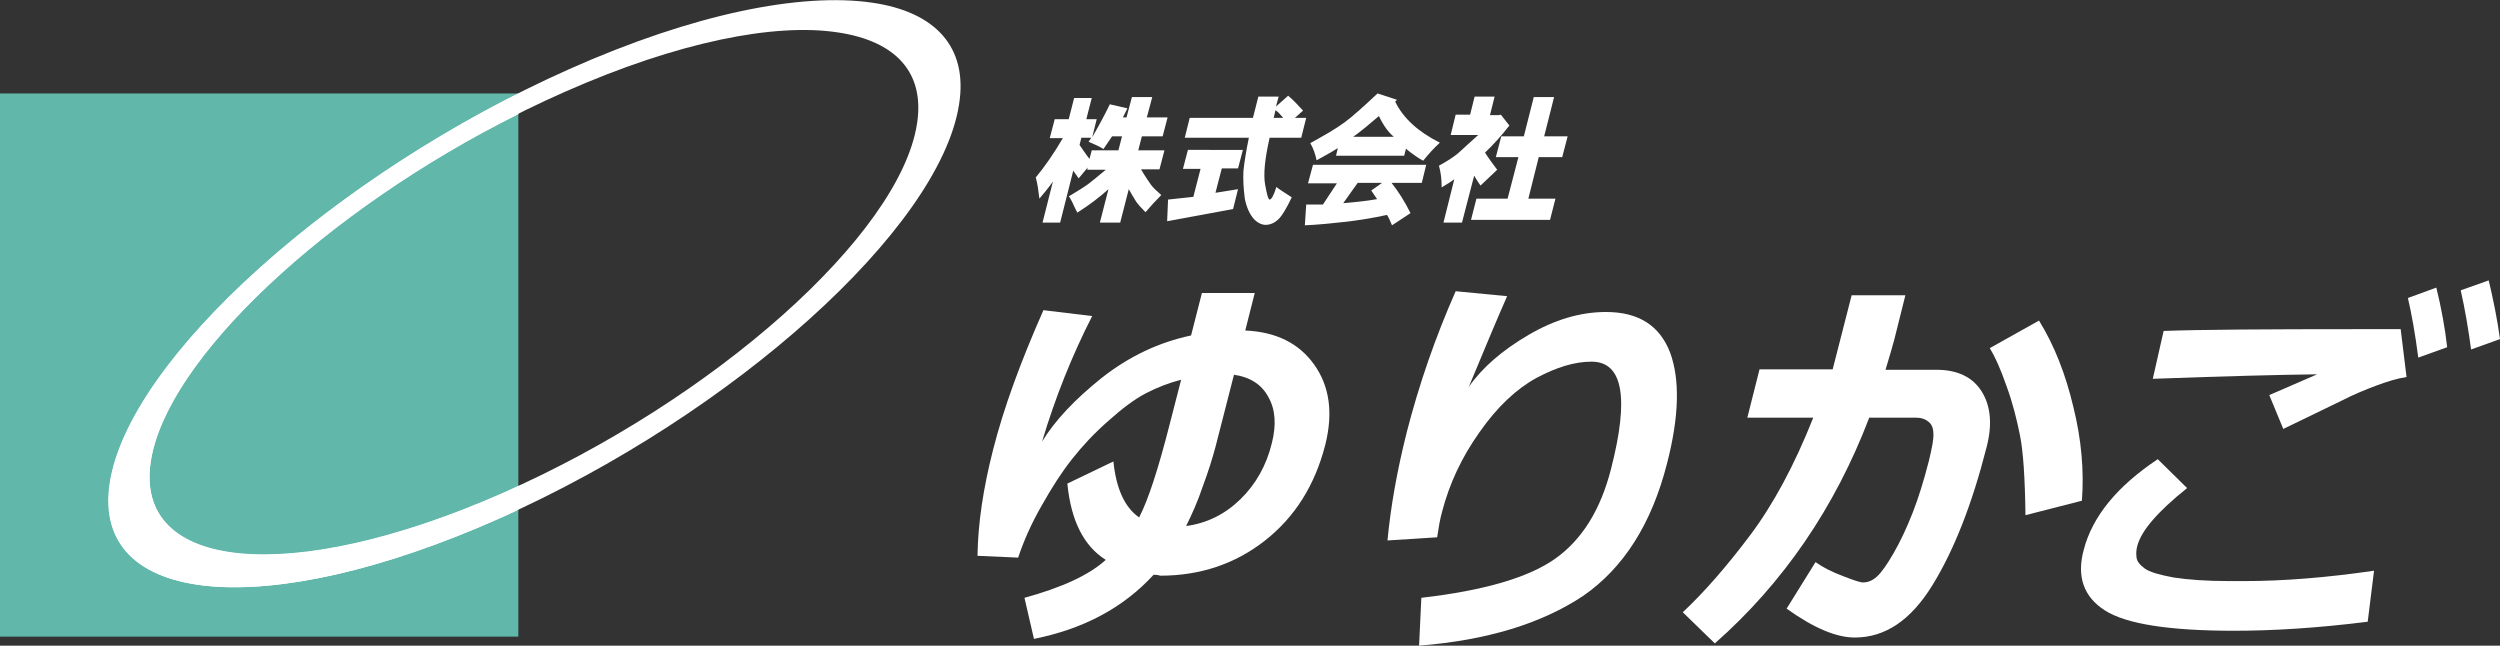 <?xml version="1.0" encoding="utf-8"?>
<!-- Generator: Adobe Illustrator 23.0.0, SVG Export Plug-In . SVG Version: 6.00 Build 0)  -->
<svg version="1.1" id="レイヤー_1" xmlns="http://www.w3.org/2000/svg" xmlns:xlink="http://www.w3.org/1999/xlink" x="0px"
	 y="0px" width="553.7px" height="143px" viewBox="0 0 553.7 143" style="enable-background:new 0 0 553.7 143;"
	 xml:space="preserve">
<rect x="0" y="0" width="553.7" height="143" fill="#333333" stroke="none"/>
<style type="text/css">
	.st0{fill:#60B7AA;}
	.st1{fill:#FFFFFF;}
</style>
<path id="path10058_43_" class="st0" d="M0,20.7h114.8V141H0V20.7z"/>
<path id="path10060_43_" class="st1" d="M193.2,0.6c-15.7-2.3-39.5,2.4-67.1,14.7C74.2,38.4,28.6,79.4,24.3,106.9
	c-4.3,27.5,34.4,31,86.3,7.9c51.9-23.1,97.5-64.2,101.8-91.6C214.5,10.3,207,2.6,193.2,0.6z M185.7,7.2c12.5,1.9,19.2,8.7,17.4,20.2
	c-3.8,24.6-45,61.2-91.8,81.8c-46.8,20.6-81.7,17.4-77.9-7.1c3.8-24.5,45-61.2,91.8-81.8C150.1,9.3,171.6,5,185.7,7.2z"/>
<path id="rect2162_43_" class="st1" d="M114.8,20.7c-47,23.7-86.5,60.8-90.4,86.2c-4.3,27.5,34.4,31,86.3,7.9
	c1.4-0.6,2.7-1.2,4.1-1.9v-5.2c-1.2,0.5-2.3,1.1-3.5,1.6c-46.8,20.6-81.7,17.4-77.9-7.1c3.5-22.7,39-55.8,81.4-76.9V20.7z"/>
<g>
	<g>
		<g>
			<path class="st1" d="M255.5,127.3c-6.7,7.3-15.5,12-26.5,14.2l-2.1-9.1c8.4-2.3,14.4-5.1,18-8.4c-4.9-3.1-7.7-8.7-8.5-16.9
				l10.2-4.9c0.6,6,2.5,10.2,5.7,12.4c2.1-4.1,4.3-11,6.7-20.4l2.6-10.1c-2.7,0.7-5.3,1.7-7.8,3c-2.5,1.3-5.3,3.4-8.3,6.1
				c-3.1,2.7-5.7,5.5-8,8.4c-2.3,2.9-4.5,6.3-6.8,10.4c-2.3,4-4,7.9-5.2,11.5l-9-0.4c0.1-7.3,1.3-15,3.4-23.3
				c2.4-9.5,6.2-19.8,11.2-31.1l10.8,1.3c-4.5,8.8-8.2,18.1-11.1,27.8c2.8-4.6,7.2-9.3,13.2-14.1c6.1-4.8,12.7-7.9,19.8-9.4l2.4-9.4
				h11.7l-2.1,8.3c6.8,0.3,11.9,2.8,15.3,7.6c3.4,4.8,4.2,10.7,2.4,17.8c-2.3,8.9-6.7,15.9-13.3,21.1c-6.6,5.2-14.4,7.8-23.2,7.8
				C256.7,127.4,256.2,127.3,255.5,127.3z M262.7,116.5c4.6-0.6,8.6-2.6,12-5.9c3.4-3.3,5.8-7.5,7-12.5c1-4,0.8-7.4-0.8-10.2
				c-1.5-2.8-4.1-4.4-7.6-4.9c-2.1,8.1-3.4,13.4-4.1,16c-0.7,2.6-1.6,5.5-2.8,8.7C265.3,111,264,113.9,262.7,116.5z"/>
			<path class="st1" d="M314.3,143l0.5-10.6c13.9-1.6,23.8-4.5,29.7-8.7c5.9-4.2,10-10.8,12.3-19.8c4.1-15.9,2.6-23.8-4.3-23.8
				c-3.7,0-7.7,1.2-12.2,3.6c-4.4,2.4-8.7,6.4-12.6,12c-4,5.6-6.7,11.5-8.3,17.6c-0.5,1.8-0.8,3.7-1.1,5.7l-11,0.7
				c0.7-7.4,2.1-15.4,4.3-24.1c2.7-10.5,6.3-20.9,10.8-31.1l11.4,1.1c-2,4.5-4.8,11.2-8.5,20.1c3-4.3,7.4-8.1,13.2-11.5
				c5.8-3.4,11.5-5.1,17.2-5.1c7.2,0,11.9,3,14.2,9c2.2,6,2,14.2-0.7,24.6c-3.4,13.3-9.6,23.1-18.6,29.3
				C341.4,138.1,329.4,141.8,314.3,143z"/>
			<path class="st1" d="M419.5,75.4c-0.5,1.8-1.1,3.9-1.9,6.5h11.3c4.6,0,8,1.6,10,4.8c2,3.2,2.4,7.3,1.1,12.3
				c-3.2,12.6-7.2,22.8-12,30.6c-4.8,7.8-10.5,11.6-17.2,11.6c-4.1,0-9.1-2.1-15.1-6.4l6.4-10.3c1.7,1.2,3.7,2.2,6.1,3.1
				c2.3,0.9,3.8,1.4,4.4,1.4c1.1,0,2.1-0.4,3.1-1.3c1-0.9,2.2-2.6,3.7-5.2c1.5-2.6,2.9-5.6,4.2-8.9c1.3-3.3,2.5-7.2,3.6-11.5
				c0.7-2.9,1.1-4.9,1-6.1c0-1.2-0.4-2.1-1.1-2.6c-0.7-0.6-1.6-0.9-2.9-0.9h-10.2c-7.6,19.9-19,36.6-34.2,50l-7.1-6.9
				c4.7-4.4,9.6-10,14.8-16.9c5.2-6.9,9.9-15.6,14.1-26.2H387l2.7-10.7h16.2l4.2-16.4H422L419.5,75.4z M461.1,110.9l-12.5,3.2
				c-0.1-8.2-0.5-14.1-1.2-17.6c-0.7-3.5-1.6-7.2-3-11c-1.3-3.8-2.6-6.6-3.7-8.4l10.9-6.1c3.4,5.5,5.9,11.9,7.6,19.1
				C461,97.3,461.6,104.3,461.1,110.9z"/>
			<path class="st1" d="M524.4,137.7c-11.1,1.4-21,2-29.6,2c-14.4,0-23.9-1.5-28.6-4.5c-4.7-3-6.3-7.5-4.7-13.4
				c1.9-7.4,7.4-14.1,16.4-20.1l6.5,6.4c-6.5,5.2-10.1,9.4-11,12.7c-0.3,1-0.3,1.9-0.2,2.7c0.1,0.8,0.7,1.6,1.8,2.4
				c1.1,0.8,3.2,1.4,6.4,2c3.2,0.5,7.4,0.8,12.5,0.8h3c9,0,18.6-0.8,28.9-2.3L524.4,137.7z M533,83.5c-2,0.3-4.3,1-6.7,1.9
				c-2.4,0.9-5.1,2-7.8,3.4L505.7,95l-3.1-7.5c1.1-0.5,4.7-2,10.6-4.6c-8,0.1-20.2,0.4-36.4,1l2.4-10.6c7.8-0.3,22.5-0.4,44.1-0.4
				c3.4,0,6.2,0,8.4,0L533,83.5z M542,76.9l-6.4,2.3c-0.7-5.4-1.5-9.8-2.3-13.2l6.3-2.3C540.7,68.2,541.5,72.5,542,76.9z
				 M553.7,75.1l-6.4,2.3c-0.6-4.4-1.3-8.7-2.3-13.1l6.2-2.2C552.2,66.3,553.1,70.7,553.7,75.1z"/>
		</g>
	</g>
</g>
<g>
	<g>
		<g>
			<path class="st1" d="M255.2,21.5L254,26h4.6l-1.1,4.2h-4.6l-0.8,3.1h5.8l-1.1,4.2h-4.1c1,1.7,1.8,2.8,2.2,3.4
				c0.5,0.7,1.3,1.4,2.3,2.3c-1.2,1.2-2.4,2.5-3.5,3.8c-1-1-1.7-1.8-2.1-2.4c-0.4-0.6-0.9-1.5-1.6-2.7l-1.9,7.4h-4.5l1.9-7.4
				c-2.1,1.9-4.4,3.6-6.9,5.2c-0.5-1-0.9-1.8-1.1-2.3c-0.4-0.7-0.6-1.2-0.8-1.3c2.2-1.3,3.6-2.2,4.4-2.8c0.8-0.6,2-1.6,3.8-3.1h-4.1
				l0.1-0.5l-2,2.4l-1.2-1.7l-2.9,11.5h-3.9l2.3-9.1c-0.9,1.3-1.9,2.5-3,3.8c-0.2-1.7-0.4-3.3-0.8-4.7c2-2.4,4-5.3,6-8.7h-2.9
				l1.1-4.2h3.1l1.2-4.7h3.9l-1.2,4.7h2.3l-1,4c1.5-2.6,2.8-5,3.9-7.3l3.9,0.9l-1,2h0.8l1.2-4.5H255.2z M244.4,33
				c-1-0.6-2.1-1.1-3.3-1.6l0.6-0.9h-2.2l-0.4,1.6c0.7,1,1.4,2.1,2.2,3.1l0.5-1.9h5.9l0.8-3.1h-2.2C245.6,31.2,245,32.1,244.4,33z"
				/>
			<path class="st1" d="M275.3,33.1l-1.1,4.2h-3.6l-1.4,5.4l5-0.8l-1.1,4.4L258.5,49l0.2-4.8l5.6-0.6l1.6-6.2H262l1.1-4.2H275.3z
				 M288.6,24.5l-1.8,1.6h2.5l-1.1,4.4h-7c-1.1,4.8-1.4,8.2-1,10.4c0.4,2.2,0.7,3.3,1,3.3c0.4,0,0.9-0.9,1.5-2.8
				c0.3,0.3,1.5,1.1,3.4,2.3c-1.2,2.5-2.2,4.2-3.1,5c-0.8,0.7-1.7,1.1-2.7,1.1c-0.8,0-1.7-0.4-2.5-1.2c-1-1.1-1.7-2.6-2.1-4.6
				c-0.3-2.3-0.4-4.3-0.3-6.2c0.2-1.9,0.6-4.4,1.2-7.3h-14.2l1.1-4.4h14l1.2-4.7h4.5l-0.6,2.2l2.7-2.4
				C286.4,22.1,287.4,23.2,288.6,24.5z M282.1,26.1h2.1c-0.6-0.7-1.1-1.3-1.7-1.7L282.1,26.1z"/>
			<path class="st1" d="M315.9,36.4l-1,4.1h-6.7c1.5,1.9,2.9,4.1,4.2,6.7l-4.1,2.7c-0.3-0.7-0.6-1.5-1.1-2.3c-3.7,0.8-7,1.3-9.9,1.6
				c-2.9,0.3-5.6,0.6-8.3,0.7l0.3-4.6h3.7l3.1-4.7h-6.4l1.1-4.1H315.9z M309.4,22.1l-0.4,0.4c1.8,3.7,5.1,6.7,9.9,9.1
				c-1.3,1.2-2.5,2.5-3.7,4c-1.1-0.6-1.9-1.2-2.6-1.7c-0.6-0.5-1.1-0.8-1.2-1l-0.4,1.6h-15.1l0.4-1.7c-1.7,1.1-3.3,1.9-4.7,2.7
				c-0.3-1.4-0.7-2.6-1.4-3.8c3.1-1.7,5.7-3.2,7.6-4.6c1.9-1.4,4.3-3.6,7.3-6.4L309.4,22.1z M297.5,45c2.2-0.2,4.7-0.4,7.5-0.9
				l-1.3-1.9l2.4-1.7h-5.4L297.5,45z M299.7,30.3h9c-1.2-1-2.3-2.5-3.3-4.6C303.2,27.6,301.4,29.1,299.7,30.3z"/>
			<path class="st1" d="M331,21.5l-1,4h2l0.4-0.1l1.9,2.4c-1.8,2.3-3.6,4.3-5.4,6c0.9,1.4,1.8,2.6,2.7,3.8l-3.7,3.5
				c-0.5-0.7-1-1.5-1.4-2.2l-2.7,10.4h-4.1l2.4-9.6c-0.8,0.6-1.8,1.2-2.8,1.8c0-1.8-0.2-3.4-0.6-4.8c2-1.1,3.5-2.1,4.4-2.9
				c1.1-1,2.5-2.3,4.3-3.9h-6.1l1.1-4.5h3.2l1-4H331z M344.2,21.5l-2.2,8.7h5.2l-1.2,4.6h-5.2l-2.3,9.2h6l-1.2,4.7h-17.5l1.2-4.7
				h6.9l2.4-9.2h-5l1.2-4.6h5l2.2-8.7H344.2z"/>
		</g>
	</g>
</g>
</svg>
